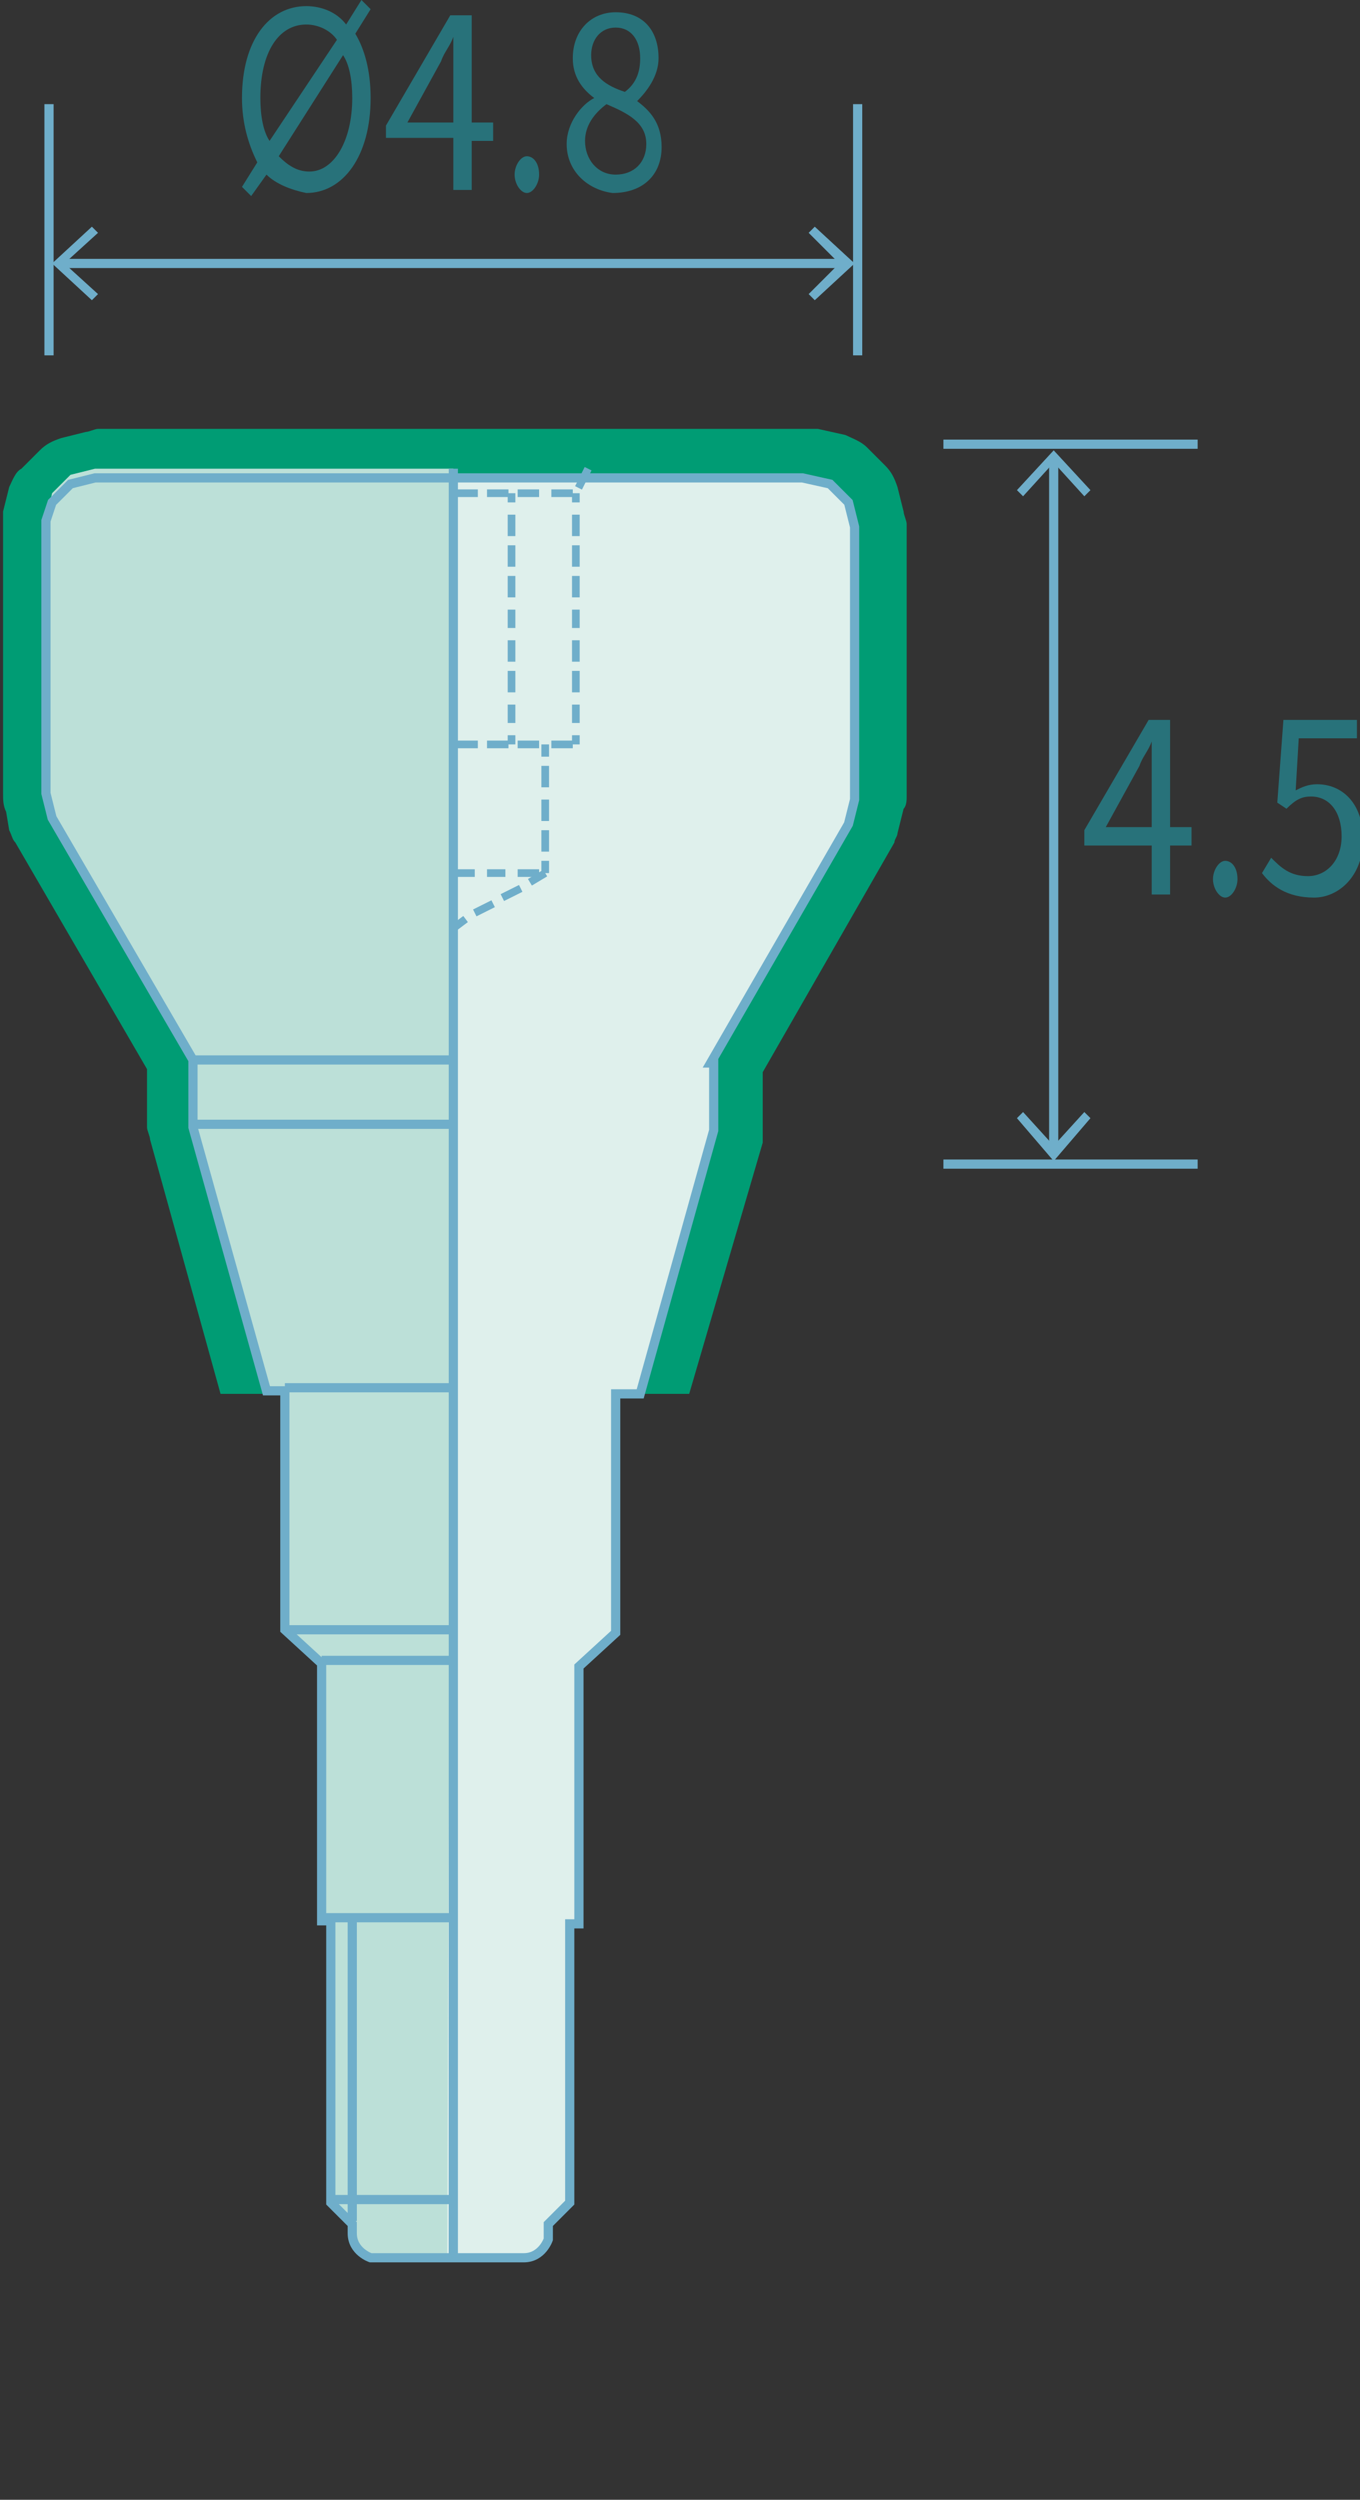<?xml version="1.0" encoding="utf-8"?>
<!-- Generator: Adobe Illustrator 28.1.0, SVG Export Plug-In . SVG Version: 6.00 Build 0)  -->
<svg version="1.1" xmlns="http://www.w3.org/2000/svg" xmlns:xlink="http://www.w3.org/1999/xlink" x="0px" y="0px"
	 viewBox="0 0 44.4 81.6" style="enable-background:new 0 0 44.4 81.6;" xml:space="preserve">
<rect x="0" y="0" width="44.4" height="81.6" fill="#333333" stroke="none"/>
<style type="text/css">
	.ドロップシャドウ{fill:none;}
	.角を丸くする_x0020_2_x0020_pt{fill:#FFFFFF;stroke:#231815;stroke-miterlimit:10;}
	.ライブ反射_x0020_X{fill:none;}
	.ベベルソフト{fill:url(#SVGID_1_);}
	.夕暮れ{fill:#FFFFFF;}
	.木の葉_GS{fill:#FFE100;}
	.ポンパドール_GS{fill-rule:evenodd;clip-rule:evenodd;fill:#4CACE2;}
	.st0{display:none;}
	.st1{display:inline;}
	.st2{fill:#009C74;}
	.st3{fill:#DFF0EC;}
	.st4{fill:#BCE0D8;}
	.st5{fill:none;stroke:#6FAECA;stroke-width:0.299;stroke-linecap:round;stroke-linejoin:round;}
	.st6{fill:#6FAECA;}
	.st7{fill:#28727A;}
	.st8{fill:none;stroke:#6FAECA;stroke-width:0.3;stroke-miterlimit:10;}
	.st9{fill:none;stroke:#6FAECA;stroke-width:0.25;stroke-dasharray:0.7,0.3;}
</style>
<linearGradient id="SVGID_1_" gradientUnits="userSpaceOnUse" x1="-275.312" y1="-379.737" x2="-274.605" y2="-379.03">
	<stop  offset="0" style="stop-color:#E6E7EA"/>
	<stop  offset="0.175" style="stop-color:#E2E3E6"/>
	<stop  offset="0.354" style="stop-color:#D6D7DA"/>
	<stop  offset="0.535" style="stop-color:#C1C4C5"/>
	<stop  offset="0.717" style="stop-color:#A4A8A8"/>
	<stop  offset="0.899" style="stop-color:#808584"/>
	<stop  offset="1" style="stop-color:#686E6C"/>
</linearGradient>
<g id="レイヤー_1" class="st0">
	<g class="st1">
		<path class="st2" d="M22.5,37.3l-3,0l2.4-8.8v-2.1c0-0.5,0.2-0.9,0.5-1.1l3.9-4.6l0.2-0.7v-2.8l-0.1-0.2l-0.4-0.1H3.6l-0.4,0.1
			l-0.2,0.4v2.6l0.2,0.5l4.2,4.9c0.3,0.4,0.4,0.8,0.3,1.3v1.5l2.5,9.1l-3,0L5,29.2c-0.1-0.2-0.2-0.4-0.2-0.6v-1.7l-3.8-4.5
			c-0.2-0.2-0.3-0.4-0.4-0.6l-0.4-1.1c-0.1-0.2-0.1-0.3-0.1-0.5V17c0-0.3,0.1-0.6,0.3-0.8l0.4-0.9c0.1-0.4,0.4-0.6,0.8-0.8l1-0.4
			C2.8,14,3,13.9,3.3,13.9h23c0.2,0,0.4,0,0.6,0.1l1.2,0.5c0.4,0.1,0.6,0.4,0.8,0.8l0.5,1.2c0.1,0.3,0.1,0.6,0.1,0.9v2.9
			c0,0.2,0,0.3-0.1,0.5l-0.3,0.8c0,0.3-0.1,0.5-0.3,0.7l-4,4.7v1.3c0,0.2,0,0.4,0,0.7L22.5,37.3z"/>
		<path class="st3" d="M14.8,15.3l-11.5,0l0,0l-1.2,0.5L1.6,17h0v3.2v0L2,21.3h0l4.3,5.1l0,0v2.2l0,0l2.4,8.6v0c0,0,0.6,0,0.6,0
			l0,7.8l0,0v0l1.2,1.1v8.4l0.3,0v9.2l0.7,0.7l0,0.3c0,0.6,0.6,0.8,0.6,0.8h5c0.6,0,0.8-0.6,0.8-0.6l0-0.5l0.7-0.7v-9.1l0.3,0V46
			l1.2-1.1l0,0l0-7.8l0.8,0l0,0l2.4-8.6l0,0l0-2.2l0,0l4.3-5.1h0l0.4-1.1l0,0l0-3.2l0,0l-0.5-1.2l-1.2-0.5l-0.1,0L14.8,15.3"/>
		<g>
			<path class="st4" d="M3.3,15.3l-1.2,0.5L1.7,17h0v3.2L2,21.3h0l4.3,5.1h0v2.2h0l2.4,8.6v0c0,0,0.6,0,0.6,0l0,7.8h0l1.2,1.1v8.4
				l0.3,0v9.2l0.7,0.7l0,0.3c0,0.6,0.6,0.8,0.6,0.8h2.6V15.3H3.3z"/>
		</g>
		<g>
			<g>
				<g>
					<line class="st5" x1="1.7" y1="8.6" x2="27.3" y2="8.6"/>
					<g>
						<polygon class="st6" points="2.7,9.8 2.9,9.6 1.8,8.6 2.9,7.6 2.7,7.4 1.4,8.6 						"/>
					</g>
					<g>
						<polygon class="st6" points="26.3,9.8 26.1,9.6 27.2,8.6 26.1,7.6 26.3,7.4 27.6,8.6 						"/>
					</g>
				</g>
			</g>
			<g>
				<g>
					<path class="st7" d="M7.6,6.1l0.5-0.8C7.8,4.7,7.6,4,7.6,3.2c0-1.9,0.9-3,2.1-3c0.5,0,1,0.2,1.3,0.6L11.6,0l0.3,0.3l-0.5,0.8
						c0.3,0.5,0.5,1.2,0.5,2.1c0,1.9-0.9,3.1-2.1,3.1c-0.5,0-1-0.2-1.3-0.6L7.9,6.4L7.6,6.1z M8.5,4.6l2.2-3.4
						c-0.2-0.3-0.6-0.5-1-0.5c-0.9,0-1.5,0.9-1.5,2.4C8.3,3.8,8.4,4.3,8.5,4.6z M11.2,3.2c0-0.6-0.1-1.1-0.3-1.4L8.8,5.1
						c0.3,0.3,0.6,0.5,1,0.5C10.6,5.6,11.2,4.6,11.2,3.2z"/>
					<path class="st7" d="M14.6,4.5h-2.2V4.1l2.1-3.6h0.7V4h0.7v0.6h-0.7v1.6h-0.6V4.5z M14.6,4V2.3c0-0.3,0-0.8,0-1.1h0
						c-0.1,0.3-0.3,0.5-0.4,0.8L13,4H14.6z"/>
					<path class="st7" d="M16.5,5.7c0-0.3,0.2-0.6,0.4-0.6s0.4,0.2,0.4,0.6c0,0.3-0.2,0.6-0.4,0.6S16.5,6,16.5,5.7z"/>
					<path class="st7" d="M18.2,4.7c0-0.7,0.5-1.3,0.9-1.5v0c-0.4-0.3-0.7-0.7-0.7-1.3c0-0.9,0.6-1.5,1.4-1.5c0.9,0,1.4,0.6,1.4,1.5
						c0,0.6-0.4,1.1-0.7,1.4v0c0.4,0.3,0.8,0.7,0.8,1.5c0,0.9-0.6,1.5-1.6,1.5C18.9,6.2,18.2,5.6,18.2,4.7z M20.8,4.7
						c0-0.7-0.6-1-1.3-1.3c-0.4,0.3-0.7,0.7-0.7,1.2c0,0.6,0.4,1.1,1,1.1C20.4,5.7,20.8,5.3,20.8,4.7z M20.7,1.9c0-0.6-0.3-1-0.8-1
						c-0.5,0-0.8,0.4-0.8,0.9c0,0.7,0.5,1,1.1,1.2C20.5,2.7,20.7,2.3,20.7,1.9z"/>
				</g>
			</g>
			<line class="st8" x1="1.3" y1="11.6" x2="1.3" y2="3.4"/>
			<line class="st8" x1="27.7" y1="11.6" x2="27.7" y2="3.4"/>
		</g>
		<g>
			<g>
				<g>
					<line class="st5" x1="34.3" y1="29.9" x2="34.3" y2="15"/>
					<g>
						<polygon class="st6" points="35.5,29 35.3,28.8 34.3,29.8 33.3,28.8 33.1,29 34.3,30.3 						"/>
					</g>
					<g>
						<polygon class="st6" points="35.5,16 35.3,16.2 34.3,15.1 33.3,16.2 33.1,16 34.3,14.7 						"/>
					</g>
				</g>
			</g>
			<line class="st8" x1="30.7" y1="14.5" x2="38.9" y2="14.5"/>
			<line class="st8" x1="30.7" y1="30.4" x2="38.9" y2="30.4"/>
			<g>
				<g>
					<path class="st7" d="M35.4,24.7l0.3-0.5c0.3,0.4,0.7,0.7,1.2,0.7c0.6,0,1-0.4,1-1c0-0.7-0.4-1.1-1.6-1.1v-0.6
						c1,0,1.4-0.5,1.4-1.1c0-0.6-0.3-0.9-0.8-0.9c-0.4,0-0.8,0.2-1,0.6l-0.3-0.5c0.4-0.4,0.8-0.7,1.4-0.7c0.8,0,1.4,0.5,1.4,1.4
						c0,0.7-0.4,1.1-0.9,1.4v0c0.6,0.2,1.1,0.7,1.1,1.5c0,1-0.7,1.6-1.6,1.6C36.2,25.5,35.7,25.1,35.4,24.7z"/>
					<path class="st7" d="M39.4,24.9c0-0.3,0.2-0.6,0.4-0.6s0.4,0.2,0.4,0.6c0,0.3-0.2,0.6-0.4,0.6S39.4,25.2,39.4,24.9z"/>
					<path class="st7" d="M41.2,22.5c0-1.9,0.6-2.9,1.6-2.9c1,0,1.6,1,1.6,2.9c0,1.9-0.6,3-1.6,3C41.8,25.5,41.2,24.4,41.2,22.5z
						 M43.7,22.5c0-1.7-0.4-2.4-0.9-2.4c-0.6,0-1,0.7-1,2.4c0,1.7,0.4,2.4,1,2.4C43.3,24.9,43.7,24.2,43.7,22.5z"/>
				</g>
			</g>
		</g>
		<line class="st8" x1="9.3" y1="37.1" x2="14.8" y2="37.1"/>
		<line class="st8" x1="10.5" y1="46" x2="14.8" y2="46"/>
		<line class="st8" x1="10.5" y1="54.4" x2="14.8" y2="54.4"/>
		<line class="st8" x1="9.3" y1="44.9" x2="14.8" y2="44.9"/>
		<line class="st8" x1="6.3" y1="28.5" x2="14.9" y2="28.5"/>
		<line class="st8" x1="19.2" y1="15.3" x2="14.8" y2="15.3"/>
		<g>
			<line class="st9" x1="19.2" y1="15.3" x2="18.8" y2="16.1"/>
			<line class="st9" x1="17.8" y1="28.5" x2="14.8" y2="30.3"/>
			<line class="st9" x1="14.8" y1="28.5" x2="17.8" y2="28.5"/>
			<line class="st9" x1="17.8" y1="28.5" x2="17.8" y2="24.3"/>
			<line class="st9" x1="16.8" y1="16.1" x2="16.8" y2="24.3"/>
			<line class="st9" x1="14.8" y1="16.1" x2="18.8" y2="16.1"/>
			<line class="st9" x1="18.8" y1="24.3" x2="18.8" y2="16.1"/>
			<line class="st9" x1="14.7" y1="24.3" x2="18.8" y2="24.3"/>
		</g>
		<line class="st8" x1="6.3" y1="26.3" x2="14.9" y2="26.3"/>
		<line class="st8" x1="11.6" y1="54.4" x2="11.6" y2="64.3"/>
		<line class="st8" x1="10.9" y1="63.6" x2="14.8" y2="63.6"/>
		<line class="st8" x1="14.8" y1="15.3" x2="14.8" y2="65.4"/>
		<path class="st8" d="M14.8,15.3l-11.5,0l0,0l-1.2,0.5L1.6,17h0v3.2v0L2,21.3h0l4.3,5.1l0,0v2.2l0,0l2.4,8.6c0,0,0.6,0,0.6,0l0,7.8
			l0,0v0l1.2,1.1v8.4l0.3,0v9.2l0.7,0.7l0,0.3c0,0.6,0.6,0.8,0.6,0.8h5c0.6,0,0.8-0.6,0.8-0.6l0-0.5l0.7-0.7v-9.1l0.3,0V46l1.2-1.1
			l0,0l0-7.8l0.8,0l0,0l2.4-8.6l0,0l0-2.2l0,0l4.3-5.1h0l0.4-1.1l0,0l0-3.2l0,0l-0.5-1.2l-1.2-0.5l-0.1,0L14.8,15.3"/>
	</g>
</g>
<g id="レイヤー_2">
	<g>
		<path class="st2" d="M22.5,45.5h-3.1l2.5-8.8v-2.2c0-0.3,0.1-0.5,0.2-0.7l4.4-7.7l0.1-0.5v-8.5l-0.1-0.3l-0.3-0.1H3.3L3,16.9
			l0,0.2v8.5l0.2,0.6l4.4,7.7c0.2,0.3,0.2,0.7,0.2,1v1.7l2.3,8.9H7.2l-2.3-8.3c0-0.1-0.1-0.3-0.1-0.4v-1.9l-4.3-7.4
			c-0.1-0.1-0.1-0.2-0.2-0.4l-0.1-0.6c-0.1-0.2-0.1-0.4-0.1-0.6v-8.6c0-0.2,0-0.4,0-0.6l0.2-0.8c0.1-0.2,0.2-0.5,0.4-0.6l0.6-0.6
			c0.2-0.2,0.4-0.3,0.7-0.4l0.8-0.2c0.1,0,0.3-0.1,0.4-0.1h23.1c0.1,0,0.2,0,0.4,0l0.9,0.2c0.2,0.1,0.5,0.2,0.7,0.4l0.6,0.6
			c0.2,0.2,0.3,0.4,0.4,0.7l0.2,0.8c0,0.1,0.1,0.3,0.1,0.4v8.9c0,0.1,0,0.3-0.1,0.4l-0.2,0.8c0,0.1-0.1,0.2-0.1,0.3l-4.3,7.5v1.6
			c0,0.2,0,0.4,0,0.7L22.5,45.5z"/>
		<path class="st3" d="M6.3,34.6L6.3,34.6l0,2.2l0,0l2.4,8.6v0c0,0,0.6,0,0.6,0l0,7.8l0,0v0l1.2,1.1v8.4l0.3,0v9.2l0.7,0.7l0,0.3
			c0,0.6,0.6,0.8,0.6,0.8h5c0.6,0,0.8-0.6,0.8-0.6l0-0.5l0.7-0.7v-9.1l0.3,0v-8.4l1.2-1.1l0,0l0-7.8l0.8,0l0,0l2.4-8.6l0,0l0-2.2
			l0,0l-0.1,0l0,0l4.5-7.8h0l0.2-0.8h0l0-8.9l0,0l-0.2-0.8l-0.6-0.6l-0.9-0.2v0H14.8H3.2l-0.1,0l-0.8,0.2l-0.6,0.6L1.5,17l0,0l0,8.9
			h0l0.2,0.8v0L6.3,34.6L6.3,34.6"/>
		<g>
			<g>
				<g>
					<line class="st5" x1="2" y1="8.6" x2="27.6" y2="8.6"/>
					<g>
						<polygon class="st6" points="3,9.8 3.2,9.6 2.1,8.6 3.2,7.6 3,7.4 1.7,8.6 						"/>
					</g>
					<g>
						<polygon class="st6" points="26.6,9.8 26.4,9.6 27.4,8.6 26.4,7.6 26.6,7.4 27.9,8.6 						"/>
					</g>
				</g>
			</g>
			<g>
				<g>
					<path class="st7" d="M7.9,6.1l0.5-0.8C8.1,4.7,7.9,4,7.9,3.2c0-1.9,0.9-3,2.1-3c0.5,0,1,0.2,1.3,0.6L11.8,0l0.3,0.3l-0.5,0.8
						c0.3,0.5,0.5,1.2,0.5,2.1c0,1.9-0.9,3.1-2.1,3.1C9.5,6.2,9,6,8.7,5.7L8.2,6.4L7.9,6.1z M8.8,4.6L11,1.3c-0.2-0.3-0.6-0.5-1-0.5
						c-0.9,0-1.5,0.9-1.5,2.4C8.5,3.8,8.6,4.3,8.8,4.6z M11.5,3.2c0-0.6-0.1-1.1-0.3-1.4L9.1,5.1c0.3,0.3,0.6,0.5,1,0.5
						C10.9,5.6,11.5,4.6,11.5,3.2z"/>
					<path class="st7" d="M14.8,4.5h-2.2V4.1l2.1-3.6h0.7V4h0.7v0.6h-0.7v1.6h-0.6V4.5z M14.8,4V2.3c0-0.3,0-0.8,0-1.1h0
						c-0.1,0.3-0.3,0.5-0.4,0.8l-1.1,2H14.8z"/>
					<path class="st7" d="M16.8,5.7c0-0.3,0.2-0.6,0.4-0.6s0.4,0.2,0.4,0.6c0,0.3-0.2,0.6-0.4,0.6S16.8,6,16.8,5.7z"/>
					<path class="st7" d="M18.5,4.7c0-0.7,0.5-1.3,0.9-1.5v0c-0.4-0.3-0.7-0.7-0.7-1.3c0-0.9,0.6-1.5,1.4-1.5c0.9,0,1.4,0.6,1.4,1.5
						c0,0.6-0.4,1.1-0.7,1.4v0c0.4,0.3,0.8,0.7,0.8,1.5c0,0.9-0.6,1.5-1.6,1.5C19.2,6.2,18.5,5.6,18.5,4.7z M21.1,4.7
						c0-0.7-0.6-1-1.3-1.3c-0.4,0.3-0.7,0.7-0.7,1.2c0,0.6,0.4,1.1,1,1.1C20.7,5.7,21.1,5.3,21.1,4.7z M20.9,1.9c0-0.6-0.3-1-0.8-1
						c-0.5,0-0.8,0.4-0.8,0.9c0,0.7,0.5,1,1.1,1.2C20.8,2.7,20.9,2.3,20.9,1.9z"/>
				</g>
			</g>
			<line class="st8" x1="1.6" y1="11.6" x2="1.6" y2="3.4"/>
			<line class="st8" x1="28" y1="11.6" x2="28" y2="3.4"/>
		</g>
		<g>
			<g>
				<g>
					<line class="st5" x1="34.4" y1="37.5" x2="34.4" y2="15"/>
					<g>
						<polygon class="st6" points="35.6,36.5 35.4,36.3 34.4,37.4 33.4,36.3 33.2,36.5 34.4,37.9 						"/>
					</g>
					<g>
						<polygon class="st6" points="35.6,16 35.4,16.2 34.4,15.1 33.4,16.2 33.2,16 34.4,14.7 						"/>
					</g>
				</g>
			</g>
			<line class="st8" x1="30.8" y1="14.5" x2="39.1" y2="14.5"/>
			<line class="st8" x1="30.8" y1="38" x2="39.1" y2="38"/>
			<g>
				<g>
					<path class="st7" d="M37.6,27.6h-2.2v-0.5l2.1-3.6h0.7V27h0.7v0.6h-0.7v1.6h-0.6V27.6z M37.6,27v-1.7c0-0.3,0-0.8,0-1.1h0
						c-0.1,0.3-0.3,0.5-0.4,0.8l-1.1,2H37.6z"/>
					<path class="st7" d="M39.6,28.7c0-0.3,0.2-0.6,0.4-0.6s0.4,0.2,0.4,0.6c0,0.3-0.2,0.6-0.4,0.6S39.6,29,39.6,28.7z"/>
					<path class="st7" d="M41.2,28.5l0.3-0.5c0.3,0.3,0.6,0.6,1.2,0.6c0.6,0,1.1-0.5,1.1-1.3c0-0.8-0.4-1.3-1-1.3
						c-0.3,0-0.5,0.1-0.8,0.4l-0.3-0.2l0.2-2.7h2.4v0.6h-1.9l-0.1,1.7c0.2-0.1,0.4-0.2,0.7-0.2c0.8,0,1.5,0.6,1.5,1.8
						c0,1.2-0.8,1.9-1.6,1.9C42,29.3,41.5,28.9,41.2,28.5z"/>
				</g>
			</g>
		</g>
		<path class="st4" d="M14.8,15.3H3.2l-0.1,0l-0.8,0.2l-0.6,0.6L1.5,17l0,0l0,8.9h0l0.2,0.8v0l4.5,7.8l0,0l0,0l0,0v2.2l0,0l2.4,8.6
			v0c0,0,0.6,0,0.6,0l0,7.8l0,0v0l1.2,1.1v8.4l0.3,0v9.2l0.7,0.7l0,0.3c0,0.6,0.6,0.8,0.6,0.8h2.6L14.8,15.3z"/>
		<line class="st8" x1="9.3" y1="45.3" x2="14.8" y2="45.3"/>
		<line class="st8" x1="10.5" y1="54.2" x2="14.8" y2="54.2"/>
		<line class="st8" x1="10.5" y1="62.6" x2="14.8" y2="62.6"/>
		<line class="st8" x1="9.3" y1="53.2" x2="14.8" y2="53.2"/>
		<line class="st8" x1="6.2" y1="36.7" x2="14.8" y2="36.7"/>
		<line class="st8" x1="6.2" y1="34.6" x2="14.8" y2="34.6"/>
		<line class="st8" x1="11.5" y1="62.6" x2="11.5" y2="72.5"/>
		<line class="st8" x1="10.8" y1="71.8" x2="14.8" y2="71.8"/>
		<g>
			<line class="st9" x1="19.2" y1="15.3" x2="18.8" y2="16.1"/>
			<line class="st9" x1="17.8" y1="28.5" x2="17.3" y2="28.8"/>
			<line class="st9" x1="17" y1="29" x2="16.4" y2="29.3"/>
			<line class="st9" x1="16.1" y1="29.5" x2="15.5" y2="29.8"/>
			<line class="st9" x1="15.2" y1="30" x2="14.8" y2="30.3"/>
			<line class="st9" x1="14.8" y1="28.5" x2="15.6" y2="28.5"/>
			<line class="st9" x1="15.9" y1="28.5" x2="16.5" y2="28.5"/>
			<line class="st9" x1="16.9" y1="28.5" x2="17.7" y2="28.5"/>
			<line class="st9" x1="17.8" y1="28.5" x2="17.8" y2="28.1"/>
			<line class="st9" x1="17.8" y1="27.8" x2="17.8" y2="27.1"/>
			<line class="st9" x1="17.8" y1="26.8" x2="17.8" y2="26.1"/>
			<line class="st9" x1="17.8" y1="25.7" x2="17.8" y2="25"/>
			<line class="st9" x1="17.8" y1="24.7" x2="17.8" y2="24.3"/>
			<line class="st9" x1="16.7" y1="16.1" x2="16.7" y2="16.4"/>
			<line class="st9" x1="16.7" y1="16.8" x2="16.7" y2="17.5"/>
			<line class="st9" x1="16.7" y1="17.8" x2="16.7" y2="18.5"/>
			<line class="st9" x1="16.7" y1="18.8" x2="16.7" y2="19.5"/>
			<line class="st9" x1="16.7" y1="19.9" x2="16.7" y2="20.5"/>
			<line class="st9" x1="16.7" y1="20.9" x2="16.7" y2="21.6"/>
			<line class="st9" x1="16.7" y1="21.9" x2="16.7" y2="22.6"/>
			<line class="st9" x1="16.7" y1="23" x2="16.7" y2="23.6"/>
			<line class="st9" x1="16.7" y1="24" x2="16.7" y2="24.3"/>
			<line class="st9" x1="14.9" y1="16.1" x2="15.6" y2="16.1"/>
			<line class="st9" x1="15.9" y1="16.1" x2="16.6" y2="16.1"/>
			<line class="st9" x1="16.9" y1="16.1" x2="17.6" y2="16.1"/>
			<line class="st9" x1="18" y1="16.1" x2="18.8" y2="16.1"/>
			<line class="st9" x1="18.8" y1="24.3" x2="18.8" y2="24"/>
			<line class="st9" x1="18.8" y1="23.6" x2="18.8" y2="23"/>
			<line class="st9" x1="18.8" y1="22.6" x2="18.8" y2="21.9"/>
			<line class="st9" x1="18.8" y1="21.6" x2="18.8" y2="20.9"/>
			<line class="st9" x1="18.8" y1="20.5" x2="18.8" y2="19.9"/>
			<line class="st9" x1="18.8" y1="19.5" x2="18.8" y2="18.8"/>
			<line class="st9" x1="18.8" y1="18.5" x2="18.8" y2="17.8"/>
			<line class="st9" x1="18.8" y1="17.5" x2="18.8" y2="16.8"/>
			<line class="st9" x1="18.8" y1="16.4" x2="18.8" y2="16.1"/>
			<line class="st9" x1="14.9" y1="24.3" x2="15.6" y2="24.3"/>
			<line class="st9" x1="15.9" y1="24.3" x2="16.6" y2="24.3"/>
			<line class="st9" x1="16.9" y1="24.3" x2="17.6" y2="24.3"/>
			<line class="st9" x1="18" y1="24.3" x2="18.8" y2="24.3"/>
		</g>
		<g>
			<line class="st8" x1="14.8" y1="73.6" x2="14.8" y2="15.3"/>
		</g>
		<path class="st8" d="M6.3,34.6L6.3,34.6l0,2.2l0,0l2.4,8.6c0,0,0.6,0,0.6,0l0,7.8l0,0v0l1.2,1.1v8.4l0.3,0v9.2l0.7,0.7l0,0.3
			c0,0.6,0.6,0.8,0.6,0.8h5c0.6,0,0.8-0.6,0.8-0.6l0-0.5l0.7-0.7v-9.1l0.3,0v-8.4l1.2-1.1l0,0l0-7.8l0.8,0l0,0l2.4-8.6l0,0l0-2.2
			l0,0l-0.1,0l0,0l4.5-7.8h0l0.2-0.8h0l0-8.9l0,0l-0.2-0.8l-0.6-0.6l-0.9-0.2v0H14.8H3.2l-0.1,0l-0.8,0.2l-0.6,0.6L1.5,17l0,0l0,8.9
			h0l0.2,0.8v0L6.3,34.6L6.3,34.6"/>
	</g>
</g>
<g id="レイヤー_3" class="st0">
	<g class="st1">
		<path class="st2" d="M22.7,53.5h-3.4l2.5-8.8v-1.9c0-0.2,0.1-0.5,0.2-0.7l4.5-15.6c0,0,0,0,0,0l0-0.4v-8.6l-0.2-0.4l-0.3-0.1H3.6
			l-0.3,0.1l-0.1,0.3l0,8.9c0,0,0,0,0,0l4.6,16.2c0.1,0.2,0.1,0.5,0,0.7v1.6l2.6,8.8H7.3l-2.1-7.9C5,45.5,4.9,45.2,4.9,45v-2.1
			L0.5,27.2c-0.1-0.2-0.1-0.4-0.2-0.6l0-0.5c0,0,0-0.1,0-0.1v-8.8c-0.1-0.3,0-0.5,0.1-0.8l0.5-1.2c0.1-0.4,0.4-0.6,0.8-0.8L2.7,14
			c0.2-0.1,0.4-0.1,0.6-0.1h23.1c0.2,0,0.4,0,0.6,0.1l1.2,0.5c0.4,0.2,0.6,0.4,0.8,0.8l0.4,0.9c0.1,0.2,0.2,0.5,0.2,0.8v9.1
			c0,0,0,0.1,0,0.1l0,0.2c0,0.2,0,0.4,0,0.6l-4.4,16.2V45c0,0.2-0.1,0.5-0.2,0.7L22.7,53.5z"/>
		<g>
			<g>
				<g>
					<line class="st5" x1="2.1" y1="8.6" x2="27.6" y2="8.6"/>
					<g>
						<polygon class="st6" points="3.1,9.8 3.3,9.6 2.2,8.6 3.3,7.6 3.1,7.4 1.8,8.6 						"/>
					</g>
					<g>
						<polygon class="st6" points="26.6,9.8 26.4,9.6 27.5,8.6 26.4,7.6 26.6,7.4 28,8.6 						"/>
					</g>
				</g>
			</g>
			<g>
				<g>
					<path class="st7" d="M7.9,6.1l0.5-0.8C8.1,4.7,8,4,8,3.2c0-1.9,0.9-3,2.1-3c0.5,0,1,0.2,1.3,0.6L11.9,0l0.3,0.3l-0.5,0.8
						c0.3,0.5,0.5,1.2,0.5,2.1c0,1.9-0.9,3.1-2.1,3.1c-0.5,0-1-0.2-1.3-0.6L8.3,6.4L7.9,6.1z M8.9,4.6l2.2-3.4
						c-0.2-0.3-0.6-0.5-1-0.5c-0.9,0-1.5,0.9-1.5,2.4C8.6,3.8,8.7,4.3,8.9,4.6z M11.6,3.2c0-0.6-0.1-1.1-0.3-1.4L9.1,5.1
						c0.3,0.3,0.6,0.5,1,0.5C11,5.6,11.6,4.6,11.6,3.2z"/>
					<path class="st7" d="M14.9,4.5h-2.2V4.1l2.1-3.6h0.7V4h0.7v0.6h-0.7v1.6h-0.6V4.5z M14.9,4V2.3c0-0.3,0-0.8,0-1.1h0
						c-0.1,0.3-0.3,0.5-0.4,0.8l-1.1,2H14.9z"/>
					<path class="st7" d="M16.9,5.7c0-0.3,0.2-0.6,0.4-0.6s0.4,0.2,0.4,0.6c0,0.3-0.2,0.6-0.4,0.6S16.9,6,16.9,5.7z"/>
					<path class="st7" d="M18.6,4.7c0-0.7,0.5-1.3,0.9-1.5v0c-0.4-0.3-0.7-0.7-0.7-1.3c0-0.9,0.6-1.5,1.4-1.5c0.9,0,1.4,0.6,1.4,1.5
						c0,0.6-0.4,1.1-0.7,1.4v0c0.4,0.3,0.8,0.7,0.8,1.5c0,0.9-0.6,1.5-1.6,1.5C19.2,6.2,18.6,5.6,18.6,4.7z M21.1,4.7
						c0-0.7-0.6-1-1.3-1.3c-0.4,0.3-0.7,0.7-0.7,1.2c0,0.6,0.4,1.1,1,1.1C20.7,5.7,21.1,5.3,21.1,4.7z M21,1.9c0-0.6-0.3-1-0.8-1
						c-0.5,0-0.8,0.4-0.8,0.9c0,0.7,0.5,1,1.1,1.2C20.8,2.7,21,2.3,21,1.9z"/>
				</g>
			</g>
			<line class="st8" x1="1.7" y1="11.6" x2="1.7" y2="3.4"/>
			<line class="st8" x1="28.1" y1="11.6" x2="28.1" y2="3.4"/>
		</g>
		<g>
			<g>
				<g>
					<line class="st5" x1="34.2" y1="46.2" x2="34.2" y2="15"/>
					<g>
						<polygon class="st6" points="35.4,45.3 35.2,45 34.2,46.1 33.2,45 33,45.3 34.2,46.6 						"/>
					</g>
					<g>
						<polygon class="st6" points="35.4,16 35.2,16.2 34.2,15.1 33.2,16.2 33,16 34.2,14.7 						"/>
					</g>
				</g>
			</g>
			<line class="st8" x1="30.6" y1="14.5" x2="38.8" y2="14.5"/>
			<line class="st8" x1="30.6" y1="46.7" x2="38.8" y2="46.7"/>
			<g>
				<g>
					<path class="st7" d="M35.5,30.7c0-2.3,0.9-3.2,1.9-3.2c0.5,0,0.9,0.3,1.2,0.6l-0.3,0.5c-0.2-0.3-0.5-0.4-0.8-0.4
						c-0.7,0-1.3,0.6-1.3,2.4c0.3-0.4,0.7-0.7,1.1-0.7c0.8,0,1.4,0.6,1.4,1.8c0,1.1-0.7,1.8-1.4,1.8C36.2,33.5,35.5,32.6,35.5,30.7z
						 M36.1,31.2c0.1,1.1,0.5,1.7,1.1,1.7c0.5,0,0.9-0.5,0.9-1.3c0-0.7-0.3-1.2-0.9-1.2C36.8,30.4,36.4,30.6,36.1,31.2z"/>
					<path class="st7" d="M39.4,32.9c0-0.3,0.2-0.6,0.4-0.6s0.4,0.2,0.4,0.6c0,0.3-0.2,0.6-0.4,0.6S39.4,33.2,39.4,32.9z"/>
					<path class="st7" d="M41.1,30.5c0-1.9,0.6-2.9,1.6-2.9c1,0,1.6,1,1.6,2.9c0,1.9-0.6,3-1.6,3C41.7,33.5,41.1,32.4,41.1,30.5z
						 M43.6,30.5c0-1.7-0.4-2.4-0.9-2.4c-0.6,0-1,0.7-1,2.4c0,1.7,0.4,2.4,1,2.4C43.2,32.9,43.6,32.2,43.6,30.5z"/>
				</g>
			</g>
		</g>
		<path class="st3" d="M15,15.3l-11.6,0l-0.1,0l-1.2,0.5L1.7,17l0,0l0,9.1l0,0.5l0,0l4.6,16.2l0.2-0.1v2.2l0,0L9,53.5v0
			c0,0,0.6,0,0.6,0l0,7.8l0,0v0l1.2,1.1v8.4l0.3,0V80l0.7,0.7l0,0.3c0,0.6,0.6-0.1,0.6-0.1h5c0.6,0,0.8,0.3,0.8,0.3l0-0.5l0.7-0.7
			v-9.1l0.3,0v-8.4l1.2-1.1l0,0l0-7.8l0.8,0l0,0l2.4-8.6l0,0l0-2.2l-0.2,0.1l4.6-16.2l0,0l0-0.5h0l0-9.1l0,0l-0.5-1.2l-1.2-0.5l0,0
			L15,15.3"/>
		<path class="st4" d="M15,15.3l-11.6,0l-0.1,0l-1.2,0.5L1.7,17l0,0l0,9.1l0,0.5l0,0l4.6,16.2l0.2-0.1v2.2l0,0L9,53.5v0
			c0,0,0.6,0,0.6,0l0,7.8l0,0v0l1.2,1.1v8.4l0.3,0V80l0.7,0.7l0,0.3c0,0.6,0.6-0.1,0.6-0.1h2.6l0-38.2L15,15.3h-4.5"/>
		<line class="st8" x1="6.6" y1="44.9" x2="15.1" y2="44.9"/>
		<line class="st8" x1="6.6" y1="42.7" x2="15.1" y2="42.7"/>
		<line class="st8" x1="9.6" y1="53.5" x2="15.1" y2="53.5"/>
		<line class="st8" x1="10.8" y1="62.4" x2="15.1" y2="62.4"/>
		<line class="st8" x1="10.8" y1="70.8" x2="15.1" y2="70.8"/>
		<line class="st8" x1="9.6" y1="61.3" x2="15.1" y2="61.3"/>
		<line class="st8" x1="11.9" y1="70.8" x2="11.9" y2="80.7"/>
		<line class="st8" x1="11.2" y1="80" x2="15.1" y2="80"/>
		<g>
			<line class="st9" x1="19.3" y1="15.3" x2="18.9" y2="16"/>
			<line class="st9" x1="17.9" y1="28.5" x2="14.9" y2="30.3"/>
			<line class="st9" x1="14.9" y1="28.5" x2="17.9" y2="28.5"/>
			<line class="st9" x1="17.9" y1="28.5" x2="17.9" y2="24.3"/>
			<line class="st9" x1="16.9" y1="16" x2="16.9" y2="24.3"/>
			<line class="st9" x1="15" y1="16" x2="19" y2="16"/>
			<line class="st9" x1="18.9" y1="24.3" x2="18.9" y2="16"/>
			<line class="st9" x1="14.9" y1="24.3" x2="19" y2="24.3"/>
		</g>
		<line class="st8" x1="15.1" y1="80.9" x2="15" y2="15.3"/>
		<path class="st8" d="M15,15.3l-11.6,0l-0.1,0l-1.2,0.5L1.7,17l0,0l0,9.1l0,0.5l0,0l4.7,16.2l0.1,2.2L9,53.5c0,0,0.6,0,0.6,0l0,7.8
			l0,0v0l1.2,1.1v8.4l0.3,0V80l0.7,0.7l0,0.3c0,0.6,0.6-0.1,0.6-0.1h5c0.6,0,0.8,0.3,0.8,0.3l0-0.5l0.7-0.7v-9.1l0.3,0v-8.4l1.2-1.1
			l0,0l0-7.8l0.8,0l0,0l2.4-8.6l0,0l0-2.2l4.4-16.2l0,0l0-0.5h0l0-9.1l0,0l-0.5-1.2l-1.2-0.5l0,0L15,15.3"/>
	</g>
</g>
<g id="レイヤー_4" class="st0">
	<g class="st1">
		<path class="st2" d="M20,37.7v-0.3l-0.6-0.2l2.3-8.3v-2.1c0-0.5,0.2-0.9,0.5-1.1l3.9-4.6l0.2-0.7v-2L26,18.2l-3.5-0.8L19,16.8
			h-8.7l-3.5,0.5l-3.4,0.8l-0.4,0.2v2l0.2,0.5l4.2,4.9c0.3,0.4,0.4,0.8,0.3,1.3v1.5l2.1,7.6c0.9,0.3,0.9,1.1,0.9,1.3l-1.5,0.1h-2
			l-2.3-8.1c-0.1-0.2-0.2-0.4-0.2-0.6v-1.7l-3.8-4.5c-0.2-0.2-0.3-0.4-0.4-0.6l-0.4-1.1C0,21,0,20.8,0,20.7v-3.2
			c0-0.6,0.3-1.1,0.8-1.3l1.4-0.6c0.1,0,0.2-0.1,0.3-0.1l3.6-0.9c0,0,0.1,0,0.1,0l3.7-0.6c0.1,0,0.1,0,0.2,0h9c0.1,0,0.1,0,0.2,0
			l3.7,0.6c0,0,0.1,0,0.1,0l3.7,0.9c0.1,0,0.2,0.1,0.3,0.1l1.4,0.6c0.5,0.2,0.8,0.8,0.8,1.3v3.2c0,0.2,0,0.3-0.1,0.5L28.9,22
			c0,0.3-0.1,0.5-0.3,0.7l-4,4.7v1.3c0,0.2,0,0.4,0,0.7l-2.4,8.3H20z"/>
		<g>
			<g>
				<g>
					<line class="st5" x1="1.9" y1="8.6" x2="27.4" y2="8.6"/>
					<g>
						<polygon class="st6" points="2.9,9.8 3.1,9.6 2,8.6 3.1,7.6 2.9,7.4 1.6,8.6 						"/>
					</g>
					<g>
						<polygon class="st6" points="26.4,9.8 26.2,9.6 27.3,8.6 26.2,7.6 26.4,7.4 27.8,8.6 						"/>
					</g>
				</g>
			</g>
			<g>
				<g>
					<path class="st7" d="M7.7,6.1l0.5-0.8C8,4.7,7.8,4,7.8,3.2c0-1.9,0.9-3,2.1-3c0.5,0,1,0.2,1.3,0.6L11.7,0l0.3,0.3l-0.5,0.8
						C11.8,1.6,12,2.3,12,3.2c0,1.9-0.9,3.1-2.1,3.1c-0.5,0-1-0.2-1.3-0.6L8.1,6.4L7.7,6.1z M8.7,4.6l2.2-3.4
						c-0.2-0.3-0.6-0.5-1-0.5C9,0.8,8.4,1.7,8.4,3.2C8.4,3.8,8.5,4.3,8.7,4.6z M11.4,3.2c0-0.6-0.1-1.1-0.3-1.4L8.9,5.1
						c0.3,0.3,0.6,0.5,1,0.5C10.8,5.6,11.4,4.6,11.4,3.2z"/>
					<path class="st7" d="M14.7,4.5h-2.2V4.1l2.1-3.6h0.7V4H16v0.6h-0.7v1.6h-0.6V4.5z M14.7,4V2.3c0-0.3,0-0.8,0-1.1h0
						c-0.1,0.3-0.3,0.5-0.4,0.8l-1.1,2H14.7z"/>
					<path class="st7" d="M16.7,5.7c0-0.3,0.2-0.6,0.4-0.6s0.4,0.2,0.4,0.6c0,0.3-0.2,0.6-0.4,0.6S16.7,6,16.7,5.7z"/>
					<path class="st7" d="M18.4,4.7c0-0.7,0.5-1.3,0.9-1.5v0c-0.4-0.3-0.7-0.7-0.7-1.3c0-0.9,0.6-1.5,1.4-1.5c0.9,0,1.4,0.6,1.4,1.5
						c0,0.6-0.4,1.1-0.7,1.4v0c0.4,0.3,0.8,0.7,0.8,1.5c0,0.9-0.6,1.5-1.6,1.5C19,6.2,18.4,5.6,18.4,4.7z M20.9,4.7
						c0-0.7-0.6-1-1.3-1.3c-0.4,0.3-0.7,0.7-0.7,1.2c0,0.6,0.4,1.1,1,1.1C20.6,5.7,20.9,5.3,20.9,4.7z M20.8,1.9c0-0.6-0.3-1-0.8-1
						c-0.5,0-0.8,0.4-0.8,0.9c0,0.7,0.5,1,1.1,1.2C20.6,2.7,20.8,2.3,20.8,1.9z"/>
				</g>
			</g>
			<line class="st8" x1="1.5" y1="11.6" x2="1.5" y2="3.4"/>
			<line class="st8" x1="27.9" y1="11.6" x2="27.9" y2="3.4"/>
		</g>
		<g>
			<g>
				<g>
					<line class="st5" x1="34.4" y1="29.9" x2="34.4" y2="15"/>
					<g>
						<polygon class="st6" points="35.7,29 35.4,28.8 34.4,29.8 33.4,28.8 33.2,29 34.4,30.3 						"/>
					</g>
					<g>
						<polygon class="st6" points="35.7,16 35.4,16.2 34.4,15.1 33.4,16.2 33.2,16 34.4,14.7 						"/>
					</g>
				</g>
			</g>
			<line class="st8" x1="30.8" y1="14.5" x2="39.1" y2="14.5"/>
			<line class="st8" x1="30.8" y1="30.4" x2="39.1" y2="30.4"/>
			<g>
				<g>
					<path class="st7" d="M35.5,24.7l0.3-0.5c0.3,0.4,0.7,0.7,1.2,0.7c0.6,0,1-0.4,1-1c0-0.7-0.4-1.1-1.6-1.1v-0.6
						c1,0,1.4-0.5,1.4-1.1c0-0.6-0.3-0.9-0.8-0.9c-0.4,0-0.8,0.2-1,0.6l-0.3-0.5c0.4-0.4,0.8-0.7,1.4-0.7c0.8,0,1.4,0.5,1.4,1.4
						c0,0.7-0.4,1.1-0.9,1.4v0c0.6,0.2,1.1,0.7,1.1,1.5c0,1-0.7,1.6-1.6,1.6C36.3,25.5,35.8,25.1,35.5,24.7z"/>
					<path class="st7" d="M39.6,24.9c0-0.3,0.2-0.6,0.4-0.6s0.4,0.2,0.4,0.6c0,0.3-0.2,0.6-0.4,0.6S39.6,25.2,39.6,24.9z"/>
					<path class="st7" d="M41.3,22.5c0-1.9,0.6-2.9,1.6-2.9c1,0,1.6,1,1.6,2.9c0,1.9-0.6,3-1.6,3C41.9,25.5,41.3,24.4,41.3,22.5z
						 M43.8,22.5c0-1.7-0.4-2.4-0.9-2.4c-0.6,0-1,0.7-1,2.4c0,1.7,0.4,2.4,1,2.4C43.4,24.9,43.8,24.2,43.8,22.5z"/>
				</g>
			</g>
		</g>
		<path class="st3" d="M3,16.8l3.3-0.8c0.1,0,0.1,0,0.2,0l3.6-0.6v0l4.5,0l4.3,0c0.1,0,0.2,0,0.3,0l3.5,0.5c0.1,0,0.1,0,0.2,0
			l3.6,0.9l0,0l0.2,0.1c0.7,0.3,1.2,1.1,1.2,1.9l0,1.9l0,0l-0.4,1.1h0l-4.3,5.1l0,0l0,2.2l0,0l-2.4,8.6l0,0l-0.8,0l0,7.8l0,0
			l-0.5,0.5c-0.4,0.4-0.7,0.9-0.7,1.5v7.5l-0.3,0V64l-0.7,0.7l0,0.5c0,0-0.2,0.6-0.8,0.6h-5c0,0-0.6-0.1-0.6-0.8l0-0.3l-0.7-0.7
			v-9.2l-0.3,0v-7.5c0-0.6-0.2-1.1-0.7-1.5l-0.5-0.5v0l0,0l0-7.8c0,0-0.6,0-0.6,0L6.2,29l0,0v-2.2l0,0l-4.3-5.1h0l-0.4-1.1v0v-1.9
			c0-0.8,0.5-1.5,1.2-1.9h0C2.8,16.8,2.9,16.8,3,16.8z"/>
		<path class="st4" d="M14.6,15.3l-4.5,0v0l-3.7,0.6l-3.6,0.9l-1.4,0.6v3.2v0l0.4,1.1h0l4.3,5.1l0,0V29l0,0l2.4,8.6c0,0,0.6,0,0.6,0
			l0,7.8l0,0v0l1.2,1.1v8.4l0.3,0v9.2l0.7,0.7l0,0.3c0,0.6,0.6,0.8,0.6,0.8h2.6L14.6,15.3z"/>
		<line class="st8" x1="9.2" y1="37.6" x2="14.6" y2="37.6"/>
		<line class="st8" x1="10.4" y1="46.5" x2="14.6" y2="46.5"/>
		<line class="st8" x1="10.4" y1="54.9" x2="14.6" y2="54.9"/>
		<line class="st8" x1="9.2" y1="45.4" x2="14.6" y2="45.4"/>
		<line class="st8" x1="6.2" y1="29" x2="14.7" y2="29"/>
		<line class="st8" x1="6.2" y1="26.8" x2="14.7" y2="26.8"/>
		<line class="st8" x1="11.4" y1="54.9" x2="11.4" y2="64.8"/>
		<line class="st8" x1="10.7" y1="64.1" x2="14.6" y2="64.1"/>
		<g>
			<line class="st9" x1="15.1" y1="29.8" x2="14.6" y2="30"/>
			<g>
				<line class="st9" x1="17.7" y1="28.3" x2="17.2" y2="28.6"/>
				<line class="st9" x1="16.9" y1="28.7" x2="16.3" y2="29.1"/>
				<line class="st9" x1="16" y1="29.3" x2="15.4" y2="29.6"/>
				<line class="st9" x1="14.6" y1="28.3" x2="15.5" y2="28.3"/>
				<line class="st9" x1="15.8" y1="28.3" x2="16.5" y2="28.3"/>
				<line class="st9" x1="16.8" y1="28.3" x2="17.7" y2="28.3"/>
				<line class="st9" x1="17.7" y1="28.3" x2="17.7" y2="27.5"/>
				<line class="st9" x1="17.7" y1="28.1" x2="17.7" y2="27.4"/>
				<line class="st9" x1="17.7" y1="27" x2="17.7" y2="26.4"/>
				<line class="st9" x1="17.7" y1="26" x2="17.7" y2="25.3"/>
				<line class="st9" x1="17.7" y1="25" x2="17.7" y2="24.2"/>
				<line class="st9" x1="19.1" y1="15.3" x2="18.6" y2="16.1"/>
				<line class="st9" x1="16.6" y1="16.1" x2="16.6" y2="16.4"/>
				<line class="st9" x1="16.6" y1="16.8" x2="16.6" y2="17.4"/>
				<line class="st9" x1="16.6" y1="17.8" x2="16.6" y2="18.4"/>
				<line class="st9" x1="16.6" y1="18.8" x2="16.6" y2="19.5"/>
				<line class="st9" x1="16.6" y1="19.8" x2="16.6" y2="20.5"/>
				<line class="st9" x1="16.6" y1="20.8" x2="16.6" y2="21.5"/>
				<line class="st9" x1="16.6" y1="21.9" x2="16.6" y2="22.5"/>
				<line class="st9" x1="16.6" y1="22.8" x2="16.6" y2="23.5"/>
				<line class="st9" x1="16.6" y1="23.9" x2="16.6" y2="24.2"/>
				<line class="st9" x1="14.8" y1="16.1" x2="15.5" y2="16.1"/>
				<line class="st9" x1="15.9" y1="16.1" x2="16.5" y2="16.1"/>
				<line class="st9" x1="16.8" y1="16.1" x2="17.5" y2="16.1"/>
				<line class="st9" x1="17.9" y1="16.1" x2="18.6" y2="16.1"/>
				<line class="st9" x1="18.6" y1="24.2" x2="18.6" y2="23.9"/>
				<line class="st9" x1="18.6" y1="23.5" x2="18.6" y2="22.8"/>
				<line class="st9" x1="18.6" y1="22.5" x2="18.6" y2="21.9"/>
				<line class="st9" x1="18.6" y1="21.5" x2="18.6" y2="20.8"/>
				<line class="st9" x1="18.6" y1="20.5" x2="18.6" y2="19.8"/>
				<line class="st9" x1="18.6" y1="19.5" x2="18.6" y2="18.8"/>
				<line class="st9" x1="18.6" y1="18.4" x2="18.6" y2="17.8"/>
				<line class="st9" x1="18.6" y1="17.4" x2="18.6" y2="16.8"/>
				<line class="st9" x1="18.6" y1="16.4" x2="18.6" y2="16.1"/>
				<line class="st9" x1="14.8" y1="24.2" x2="15.5" y2="24.2"/>
				<line class="st9" x1="15.9" y1="24.2" x2="16.5" y2="24.2"/>
				<line class="st9" x1="16.8" y1="24.2" x2="17.5" y2="24.2"/>
				<line class="st9" x1="17.9" y1="24.2" x2="18.6" y2="24.2"/>
				<path class="st9" d="M19.1,15.3"/>
			</g>
		</g>
		<line class="st8" x1="14.6" y1="65.9" x2="14.6" y2="15.3"/>
		<path class="st8" d="M2.8,16.8l3.6-0.9l3.7-0.6v0l4.5,0l4.5,0l3.7,0.6l3.7,0.9l0,0l1.4,0.6l0,3.2l0,0l-0.4,1.1h0l-4.3,5.1l0,0
			l0,2.2l0,0l-2.4,8.6l0,0l-0.8,0l0,7.8l0,0l-1.2,1.1v8.4l-0.3,0V64l-0.7,0.7l0,0.5c0,0-0.2,0.6-0.8,0.6h-5c0,0-0.6-0.1-0.6-0.8
			l0-0.3l-0.7-0.7v-9.2l-0.3,0v-8.4l-1.2-1.1v0l0,0l0-7.8c0,0-0.6,0-0.6,0L6.2,29l0,0v-2.2l0,0l-4.3-5.1h0l-0.4-1.1v0v-3.2L2.8,16.8
			z"/>
	</g>
</g>
<g id="レイヤー_5" class="st0">
	<g class="st1">
		<path class="st2" d="M22.3,45.8h-2.8l2.3-8.8v-1.9c0-0.3,0-0.6,0.2-0.9l4.4-7.7l0.1-0.5v-7.7l-0.4-0.2l-3.5-0.8l-3.5-0.5h-8.7
			l-3.5,0.5l-3.5,0.8L3,18.3v7.6l0.1,0.6l4.4,7.7c0.2,0.3,0.2,0.7,0.2,1.1v1.5l2.3,9.1H7.2L5,37.7c-0.1-0.2-0.2-0.4-0.2-0.6v-1.9
			l-4.3-7.4c-0.1-0.1-0.1-0.2-0.2-0.4l-0.1-0.6c-0.1-0.2-0.1-0.4-0.1-0.6v-8.9c0-0.6,0.3-1.1,0.9-1.3l1.4-0.6c0.1,0,0.2-0.1,0.3-0.1
			l3.7-0.9c0,0,0.1,0,0.1,0l3.7-0.5c0.1,0,0.1,0,0.2,0h8.9c0.1,0,0.1,0,0.2,0l3.7,0.5c0,0,0.1,0,0.1,0l3.6,0.9c0.1,0,0.2,0,0.3,0.1
			l1.4,0.6c0.5,0.2,0.9,0.8,0.9,1.3v8.9c0,0.1,0,0.3-0.1,0.4l-0.2,0.8c0,0.1-0.1,0.2-0.1,0.3l-4.3,7.4v1.6c0,0.2,0,0.4,0,0.7
			L22.3,45.8z"/>
		<path class="st4" d="M14.7,15.3l0,58.6h-2.6c0,0-0.6-0.1-0.6-0.8l0-0.3l-0.7-0.7V63l-0.3,0v-8.4l-1.2-1.1v0l0,0l0-7.8
			c0,0-0.6,0-0.6,0v0l-2.4-8.6l0,0v-2.2l0,0l0,0l0,0l-4.5-7.8v0l-0.2-0.8h0l0-8.9l1.4-0.6l3.7-0.9l3.7-0.5H14.7z"/>
		<path class="st3" d="M14.7,15.3l0,58.6h2.6c0,0,0.6-0.1,0.6-0.8l0-0.3l0.7-0.7V63l0.3,0v-8.4l1.2-1.1v0l0,0l0-7.8c0,0,0.6,0,0.6,0
			v0l2.4-8.6l0,0v-2.2l0,0l0,0l0,0l4.5-7.8v0l0.2-0.8h0l0-8.9l-1.4-0.6l-3.7-0.9l-3.7-0.5H14.7z"/>
		<g>
			<g>
				<g>
					<line class="st5" x1="2" y1="8.6" x2="27.5" y2="8.6"/>
					<g>
						<polygon class="st6" points="3,9.8 3.2,9.6 2.1,8.6 3.2,7.6 3,7.4 1.7,8.6 						"/>
					</g>
					<g>
						<polygon class="st6" points="26.6,9.8 26.3,9.6 27.4,8.6 26.3,7.6 26.6,7.4 27.9,8.6 						"/>
					</g>
				</g>
			</g>
			<g>
				<g>
					<path class="st7" d="M7.8,6.1l0.5-0.8C8.1,4.7,7.9,4,7.9,3.2c0-1.9,0.9-3,2.1-3c0.5,0,1,0.2,1.3,0.6L11.8,0l0.3,0.3l-0.5,0.8
						c0.3,0.5,0.5,1.2,0.5,2.1c0,1.9-0.9,3.1-2.1,3.1C9.5,6.2,9,6,8.7,5.7L8.2,6.4L7.8,6.1z M8.8,4.6L11,1.3c-0.2-0.3-0.6-0.5-1-0.5
						c-0.9,0-1.5,0.9-1.5,2.4C8.5,3.8,8.6,4.3,8.8,4.6z M11.5,3.2c0-0.6-0.1-1.1-0.3-1.4L9,5.1c0.3,0.3,0.6,0.5,1,0.5
						C10.9,5.6,11.5,4.6,11.5,3.2z"/>
					<path class="st7" d="M14.8,4.5h-2.2V4.1l2.1-3.6h0.7V4h0.7v0.6h-0.7v1.6h-0.6V4.5z M14.8,4V2.3c0-0.3,0-0.8,0-1.1h0
						c-0.1,0.3-0.3,0.5-0.4,0.8l-1.1,2H14.8z"/>
					<path class="st7" d="M16.8,5.7c0-0.3,0.2-0.6,0.4-0.6s0.4,0.2,0.4,0.6c0,0.3-0.2,0.6-0.4,0.6S16.8,6,16.8,5.7z"/>
					<path class="st7" d="M18.5,4.7c0-0.7,0.5-1.3,0.9-1.5v0c-0.4-0.3-0.7-0.7-0.7-1.3c0-0.9,0.6-1.5,1.4-1.5c0.9,0,1.4,0.6,1.4,1.5
						c0,0.6-0.4,1.1-0.7,1.4v0c0.4,0.3,0.8,0.7,0.8,1.5c0,0.9-0.6,1.5-1.6,1.5C19.2,6.2,18.5,5.6,18.5,4.7z M21,4.7
						c0-0.7-0.6-1-1.3-1.3C19.3,3.7,19,4.1,19,4.6c0,0.6,0.4,1.1,1,1.1C20.7,5.7,21,5.3,21,4.7z M20.9,1.9c0-0.6-0.3-1-0.8-1
						c-0.5,0-0.8,0.4-0.8,0.9c0,0.7,0.5,1,1.1,1.2C20.7,2.7,20.9,2.3,20.9,1.9z"/>
				</g>
			</g>
			<line class="st8" x1="1.6" y1="11.6" x2="1.6" y2="3.4"/>
			<line class="st8" x1="28" y1="11.6" x2="28" y2="3.4"/>
		</g>
		<g>
			<g>
				<g>
					<line class="st5" x1="34.4" y1="37.5" x2="34.4" y2="15"/>
					<g>
						<polygon class="st6" points="35.6,36.5 35.4,36.3 34.4,37.4 33.4,36.3 33.2,36.5 34.4,37.9 						"/>
					</g>
					<g>
						<polygon class="st6" points="35.6,16 35.4,16.2 34.4,15.1 33.4,16.2 33.2,16 34.4,14.7 						"/>
					</g>
				</g>
			</g>
			<line class="st8" x1="30.8" y1="14.5" x2="39" y2="14.5"/>
			<line class="st8" x1="30.8" y1="38" x2="39" y2="38"/>
			<g>
				<g>
					<path class="st7" d="M37.6,27.6h-2.2v-0.5l2.1-3.6h0.7V27h0.7v0.6h-0.7v1.6h-0.6V27.6z M37.6,27v-1.7c0-0.3,0-0.8,0-1.1h0
						c-0.1,0.3-0.3,0.5-0.4,0.8l-1.1,2H37.6z"/>
					<path class="st7" d="M39.6,28.7c0-0.3,0.2-0.6,0.4-0.6s0.4,0.2,0.4,0.6c0,0.3-0.2,0.6-0.4,0.6S39.6,29,39.6,28.7z"/>
					<path class="st7" d="M41.1,28.5l0.3-0.5c0.3,0.3,0.6,0.6,1.2,0.6c0.6,0,1.1-0.5,1.1-1.3c0-0.8-0.4-1.3-1-1.3
						c-0.3,0-0.5,0.1-0.8,0.4l-0.3-0.2l0.2-2.7h2.4v0.6h-1.9l-0.1,1.7c0.2-0.1,0.4-0.2,0.7-0.2c0.8,0,1.5,0.6,1.5,1.8
						c0,1.2-0.8,1.9-1.6,1.9C41.9,29.3,41.5,28.9,41.1,28.5z"/>
				</g>
			</g>
		</g>
		<line class="st8" x1="9.3" y1="45.7" x2="14.7" y2="45.7"/>
		<line class="st8" x1="10.5" y1="54.6" x2="14.7" y2="54.6"/>
		<line class="st8" x1="10.5" y1="63" x2="14.7" y2="63"/>
		<line class="st8" x1="9.3" y1="53.5" x2="14.7" y2="53.5"/>
		<line class="st8" x1="6.2" y1="37.1" x2="14.7" y2="37.1"/>
		<line class="st8" x1="6.2" y1="34.9" x2="14.7" y2="34.9"/>
		<line class="st8" x1="11.5" y1="63" x2="11.5" y2="72.9"/>
		<line class="st8" x1="10.8" y1="72.2" x2="14.7" y2="72.2"/>
		<g>
			<line class="st9" x1="19.2" y1="15.3" x2="18.7" y2="16"/>
			<line class="st9" x1="17.7" y1="28.3" x2="17.2" y2="28.6"/>
			<line class="st9" x1="17" y1="28.7" x2="16.4" y2="29.1"/>
			<line class="st9" x1="16.1" y1="29.3" x2="15.5" y2="29.6"/>
			<line class="st9" x1="15.2" y1="29.8" x2="14.7" y2="30"/>
			<line class="st9" x1="14.7" y1="28.3" x2="15.5" y2="28.3"/>
			<line class="st9" x1="15.9" y1="28.3" x2="16.5" y2="28.3"/>
			<line class="st9" x1="16.9" y1="28.3" x2="17.7" y2="28.3"/>
			<line class="st9" x1="17.7" y1="28.3" x2="17.7" y2="27.9"/>
			<line class="st9" x1="17.7" y1="27.6" x2="17.7" y2="26.9"/>
			<line class="st9" x1="17.7" y1="26.6" x2="17.7" y2="25.9"/>
			<line class="st9" x1="17.7" y1="25.6" x2="17.7" y2="24.9"/>
			<line class="st9" x1="17.7" y1="24.5" x2="17.7" y2="24.2"/>
			<line class="st9" x1="16.7" y1="16" x2="16.7" y2="16.4"/>
			<line class="st9" x1="16.7" y1="16.7" x2="16.7" y2="17.4"/>
			<line class="st9" x1="16.7" y1="17.7" x2="16.7" y2="18.4"/>
			<line class="st9" x1="16.7" y1="18.8" x2="16.7" y2="19.4"/>
			<line class="st9" x1="16.7" y1="19.8" x2="16.7" y2="20.4"/>
			<line class="st9" x1="16.7" y1="20.8" x2="16.7" y2="21.5"/>
			<line class="st9" x1="16.7" y1="21.8" x2="16.7" y2="22.5"/>
			<line class="st9" x1="16.7" y1="22.8" x2="16.7" y2="23.5"/>
			<line class="st9" x1="16.7" y1="23.8" x2="16.7" y2="24.2"/>
			<line class="st9" x1="14.9" y1="16" x2="18.7" y2="16"/>
			<line class="st9" x1="18.7" y1="24.2" x2="18.7" y2="23.8"/>
			<line class="st9" x1="18.7" y1="23.5" x2="18.7" y2="22.8"/>
			<line class="st9" x1="18.7" y1="22.5" x2="18.7" y2="21.8"/>
			<line class="st9" x1="18.7" y1="21.5" x2="18.7" y2="20.8"/>
			<line class="st9" x1="18.7" y1="20.4" x2="18.7" y2="19.8"/>
			<line class="st9" x1="18.7" y1="19.4" x2="18.7" y2="18.8"/>
			<line class="st9" x1="18.7" y1="18.4" x2="18.7" y2="17.7"/>
			<line class="st9" x1="18.7" y1="17.4" x2="18.7" y2="16.7"/>
			<line class="st9" x1="18.7" y1="16.4" x2="18.7" y2="16"/>
			<line class="st9" x1="14.9" y1="24.2" x2="15.6" y2="24.2"/>
			<line class="st9" x1="15.9" y1="24.2" x2="16.5" y2="24.2"/>
			<line class="st9" x1="16.9" y1="24.2" x2="17.6" y2="24.2"/>
			<line class="st9" x1="17.9" y1="24.2" x2="18.7" y2="24.2"/>
		</g>
		<path class="st8" d="M6.3,37.1L6.3,37.1l0-2.2l0,0l0,0l0,0l-4.5-7.8v0l-0.2-0.8h0l0-8.9l1.4-0.6l3.7-0.9l3.7-0.5h8.9l3.7,0.5
			l3.7,0.9l1.4,0.6l0,0l0,8.9h0l-0.2,0.8h0l-4.5,7.8l0,0l0.1,0l0,0l0,2.2l0,0L21,45.7l0,0l-0.8,0l0,7.8l0,0L19,54.6V63l-0.3,0v9.1
			L18,72.9l0,0.5c0,0-0.2,0.6-0.8,0.6h-5c0,0-0.6-0.1-0.6-0.8l0-0.3l-0.7-0.7V63l-0.3,0v-8.4l-1.2-1.1v0l0,0l0-7.8c0,0-0.6,0-0.6,0
			L6.3,37.1L6.3,37.1l0-2.2l0,0"/>
		<line class="st8" x1="14.7" y1="15.3" x2="14.7" y2="74"/>
	</g>
</g>
<g id="レイヤー_6" class="st0">
	<g class="st1">
		<path class="st2" d="M22.6,53.6h-3.1l2.3-9v-1.9c0-0.3,0.1-0.5,0.2-0.7l4.5-15.6c0,0,0,0,0,0l0-0.4l0-7.8l-3.6-0.8l-3.5-0.5h-8.7
			l-3.6,0.5l-4,0.8l0,7.9c0,0,0,0,0,0l4.6,16.2c0.1,0.2,0.1,0.5,0,0.7v1.6l2.3,8.9H7.3l-2.3-8c-0.1-0.2-0.2-0.4-0.2-0.7v-2.1
			L0.4,27.2c-0.1-0.2-0.1-0.4-0.2-0.6l0-0.5c0,0,0-0.1,0-0.1V17c0-0.7,0.5-1.3,1.2-1.4l5.2-1l3.8-0.6c0.1,0,0.1,0,0.2,0h8.9
			c0.1,0,0.1,0,0.2,0l3.7,0.6l5.1,1c0.7,0.1,1.1,0.7,1.2,1.4l0,9.1c0,0,0,0.1,0,0.1l0,0.2c0,0.2,0,0.4,0,0.6L25,43.1V45
			c0,0.2-0.1,0.5-0.2,0.7L22.6,53.6z"/>
		<g>
			<g>
				<g>
					<line class="st5" x1="2.1" y1="8.6" x2="27.7" y2="8.6"/>
					<g>
						<polygon class="st6" points="3.1,9.8 3.3,9.6 2.3,8.6 3.3,7.6 3.1,7.4 1.8,8.6 						"/>
					</g>
					<g>
						<polygon class="st6" points="26.7,9.8 26.5,9.6 27.6,8.6 26.5,7.6 26.7,7.4 28,8.6 						"/>
					</g>
				</g>
			</g>
			<g>
				<g>
					<path class="st7" d="M8,6.1l0.5-0.8C8.2,4.7,8,4,8,3.2c0-1.9,0.9-3,2.1-3c0.5,0,1,0.2,1.3,0.6L12,0l0.3,0.3l-0.5,0.8
						c0.3,0.5,0.5,1.2,0.5,2.1c0,1.9-0.9,3.1-2.1,3.1c-0.5,0-1-0.2-1.3-0.6L8.3,6.4L8,6.1z M8.9,4.6l2.2-3.4c-0.2-0.3-0.6-0.5-1-0.5
						c-0.9,0-1.5,0.9-1.5,2.4C8.7,3.8,8.8,4.3,8.9,4.6z M11.6,3.2c0-0.6-0.1-1.1-0.3-1.4L9.2,5.1c0.3,0.3,0.6,0.5,1,0.5
						C11,5.6,11.6,4.6,11.6,3.2z"/>
					<path class="st7" d="M15,4.5h-2.2V4.1l2.1-3.6h0.7V4h0.7v0.6h-0.7v1.6H15V4.5z M15,4V2.3c0-0.3,0-0.8,0-1.1h0
						c-0.1,0.3-0.3,0.5-0.4,0.8l-1.1,2H15z"/>
					<path class="st7" d="M16.9,5.7c0-0.3,0.2-0.6,0.4-0.6s0.4,0.2,0.4,0.6c0,0.3-0.2,0.6-0.4,0.6S16.9,6,16.9,5.7z"/>
					<path class="st7" d="M18.6,4.7c0-0.7,0.5-1.3,0.9-1.5v0c-0.4-0.3-0.7-0.7-0.7-1.3c0-0.9,0.6-1.5,1.4-1.5c0.9,0,1.4,0.6,1.4,1.5
						c0,0.6-0.4,1.1-0.7,1.4v0c0.4,0.3,0.8,0.7,0.8,1.5c0,0.9-0.6,1.5-1.6,1.5C19.3,6.2,18.6,5.6,18.6,4.7z M21.2,4.7
						c0-0.7-0.6-1-1.3-1.3c-0.4,0.3-0.7,0.7-0.7,1.2c0,0.6,0.4,1.1,1,1.1C20.8,5.7,21.2,5.3,21.2,4.7z M21.1,1.9c0-0.6-0.3-1-0.8-1
						c-0.5,0-0.8,0.4-0.8,0.9c0,0.7,0.5,1,1.1,1.2C20.9,2.7,21.1,2.3,21.1,1.9z"/>
				</g>
			</g>
			<line class="st8" x1="1.7" y1="11.6" x2="1.7" y2="3.4"/>
			<line class="st8" x1="28.1" y1="11.6" x2="28.1" y2="3.4"/>
		</g>
		<g>
			<g>
				<g>
					<line class="st5" x1="34.3" y1="46.2" x2="34.3" y2="15"/>
					<g>
						<polygon class="st6" points="35.5,45.3 35.3,45 34.3,46.1 33.3,45 33,45.3 34.3,46.6 						"/>
					</g>
					<g>
						<polygon class="st6" points="35.5,16 35.3,16.2 34.3,15.1 33.3,16.2 33,16 34.3,14.7 						"/>
					</g>
				</g>
			</g>
			<line class="st8" x1="30.7" y1="14.5" x2="38.9" y2="14.5"/>
			<line class="st8" x1="30.7" y1="46.7" x2="38.9" y2="46.7"/>
			<g>
				<g>
					<path class="st7" d="M35.5,30.7c0-2.3,0.9-3.2,1.9-3.2c0.5,0,0.9,0.3,1.2,0.6l-0.3,0.5c-0.2-0.3-0.5-0.4-0.8-0.4
						c-0.7,0-1.3,0.6-1.3,2.4c0.3-0.4,0.7-0.7,1.1-0.7c0.8,0,1.4,0.6,1.4,1.8c0,1.1-0.7,1.8-1.4,1.8C36.2,33.5,35.5,32.6,35.5,30.7z
						 M36.1,31.2c0.1,1.1,0.5,1.7,1.1,1.7c0.5,0,0.9-0.5,0.9-1.3c0-0.7-0.3-1.2-0.9-1.2C36.8,30.4,36.4,30.6,36.1,31.2z"/>
					<path class="st7" d="M39.4,32.9c0-0.3,0.2-0.6,0.4-0.6s0.4,0.2,0.4,0.6c0,0.3-0.2,0.6-0.4,0.6S39.4,33.2,39.4,32.9z"/>
					<path class="st7" d="M41.1,30.5c0-1.9,0.6-2.9,1.6-2.9c1,0,1.6,1,1.6,2.9c0,1.9-0.6,3-1.6,3C41.7,33.5,41.1,32.4,41.1,30.5z
						 M43.6,30.5c0-1.7-0.4-2.4-0.9-2.4c-0.6,0-1,0.7-1,2.4c0,1.7,0.4,2.4,1,2.4C43.3,32.9,43.6,32.2,43.6,30.5z"/>
				</g>
			</g>
		</g>
		<path class="st4" d="M14.9,15.3L1.6,17l0,0l0,9.1l0,0.5l0,0l4.6,16.2l0.2-0.1v2.2l0,0l2.4,8.6v0c0,0,0.6,0,0.6,0l0,7.8l0,0v0
			l1.2,1.1v8.4l0.3,0V80l0.7,0.7l0,0.3c0,0.6,0.6-0.1,0.6-0.1H15l0-38.2L14.9,15.3h-4.5"/>
		<path class="st3" d="M15.1,15.3L28.4,17l0,0l0,9.1l0,0.5l0,0l-4.6,16.2l-0.2-0.1v2.2l0,0l-2.4,8.6v0c0,0-0.6,0-0.6,0l0,7.8l0,0v0
			l-1.2,1.1v8.4l-0.3,0V80l-0.7,0.7l0,0.3c0,0.6-0.6-0.1-0.6-0.1H15l0-38.2L15.1,15.3h4.5"/>
		<line class="st8" x1="6.5" y1="44.9" x2="15" y2="44.9"/>
		<line class="st8" x1="6.5" y1="42.7" x2="15" y2="42.7"/>
		<line class="st8" x1="9.5" y1="53.5" x2="15" y2="53.5"/>
		<line class="st8" x1="10.7" y1="62.4" x2="15" y2="62.4"/>
		<line class="st8" x1="10.7" y1="70.8" x2="15" y2="70.8"/>
		<line class="st8" x1="9.5" y1="61.3" x2="15" y2="61.3"/>
		<line class="st8" x1="11.8" y1="70.8" x2="11.8" y2="80.7"/>
		<line class="st8" x1="11.1" y1="80" x2="15" y2="80"/>
		<g>
			<line class="st9" x1="19.5" y1="15.4" x2="19" y2="16.2"/>
			<line class="st9" x1="18" y1="28.4" x2="17.5" y2="28.7"/>
			<line class="st9" x1="17.2" y1="28.8" x2="16.7" y2="29.2"/>
			<line class="st9" x1="16.3" y1="29.3" x2="15.7" y2="29.7"/>
			<line class="st9" x1="15.4" y1="29.9" x2="15" y2="30.2"/>
			<line class="st9" x1="15" y1="28.4" x2="15.8" y2="28.4"/>
			<line class="st9" x1="16.2" y1="28.4" x2="16.8" y2="28.4"/>
			<line class="st9" x1="17.2" y1="28.4" x2="18" y2="28.4"/>
			<line class="st9" x1="18" y1="28.4" x2="18" y2="28"/>
			<line class="st9" x1="18" y1="27.7" x2="18" y2="27"/>
			<line class="st9" x1="18" y1="26.7" x2="18" y2="26"/>
			<line class="st9" x1="18" y1="25.7" x2="18" y2="25"/>
			<line class="st9" x1="18" y1="24.7" x2="18" y2="24.3"/>
			<line class="st9" x1="17" y1="16.2" x2="17" y2="16.5"/>
			<line class="st9" x1="17" y1="16.8" x2="17" y2="17.5"/>
			<line class="st9" x1="17" y1="17.8" x2="17" y2="18.5"/>
			<line class="st9" x1="17" y1="18.8" x2="17" y2="19.5"/>
			<line class="st9" x1="17" y1="19.9" x2="17" y2="20.5"/>
			<line class="st9" x1="17" y1="20.9" x2="17" y2="21.6"/>
			<line class="st9" x1="17" y1="21.9" x2="17" y2="22.6"/>
			<line class="st9" x1="17" y1="22.9" x2="17" y2="23.6"/>
			<line class="st9" x1="17" y1="24" x2="17" y2="24.3"/>
			<line class="st9" x1="15.2" y1="16.2" x2="15.9" y2="16.2"/>
			<line class="st9" x1="16.2" y1="16.2" x2="16.8" y2="16.2"/>
			<line class="st9" x1="17.2" y1="16.2" x2="17.9" y2="16.2"/>
			<line class="st9" x1="18.2" y1="16.2" x2="19" y2="16.2"/>
			<line class="st9" x1="19" y1="24.3" x2="19" y2="24"/>
			<line class="st9" x1="19" y1="23.6" x2="19" y2="22.9"/>
			<line class="st9" x1="19" y1="22.6" x2="19" y2="21.9"/>
			<line class="st9" x1="19" y1="21.6" x2="19" y2="20.9"/>
			<line class="st9" x1="19" y1="20.5" x2="19" y2="19.9"/>
			<line class="st9" x1="19" y1="19.5" x2="19" y2="18.8"/>
			<line class="st9" x1="19" y1="18.5" x2="19" y2="17.8"/>
			<line class="st9" x1="19" y1="17.5" x2="19" y2="16.8"/>
			<line class="st9" x1="19" y1="16.5" x2="19" y2="16.2"/>
			<line class="st9" x1="15.2" y1="24.3" x2="15.9" y2="24.3"/>
			<line class="st9" x1="16.2" y1="24.3" x2="16.8" y2="24.3"/>
			<line class="st9" x1="17.2" y1="24.3" x2="17.9" y2="24.3"/>
			<line class="st9" x1="18.2" y1="24.3" x2="19" y2="24.3"/>
		</g>
		<line class="st8" x1="15" y1="16" x2="15" y2="80.9"/>
		<path class="st8" d="M14.9,15.3L1.6,17l0,0l0,9.1l0,0.5l0,0l4.6,16.2l0.2-0.1v2.2l0,0l2.4,8.6c0,0,0.6,0,0.6,0l0,7.8l0,0v0
			l1.2,1.1v8.4l0.3,0V80l0.7,0.7l0,0.3c0,0.6,0.6-0.1,0.6-0.1h5c0.6,0,0.8,0.3,0.8,0.3l0-0.5l0.7-0.7v-9.1l0.3,0v-8.4l1.2-1.1l0,0
			l0-7.8l0.8,0l0,0l2.4-8.6l0,0l0.1-2.1h0l4.6-16.2l0.1-0.5l0-9.1l-0.4,0L14.9,15.3"/>
	</g>
</g>
</svg>
